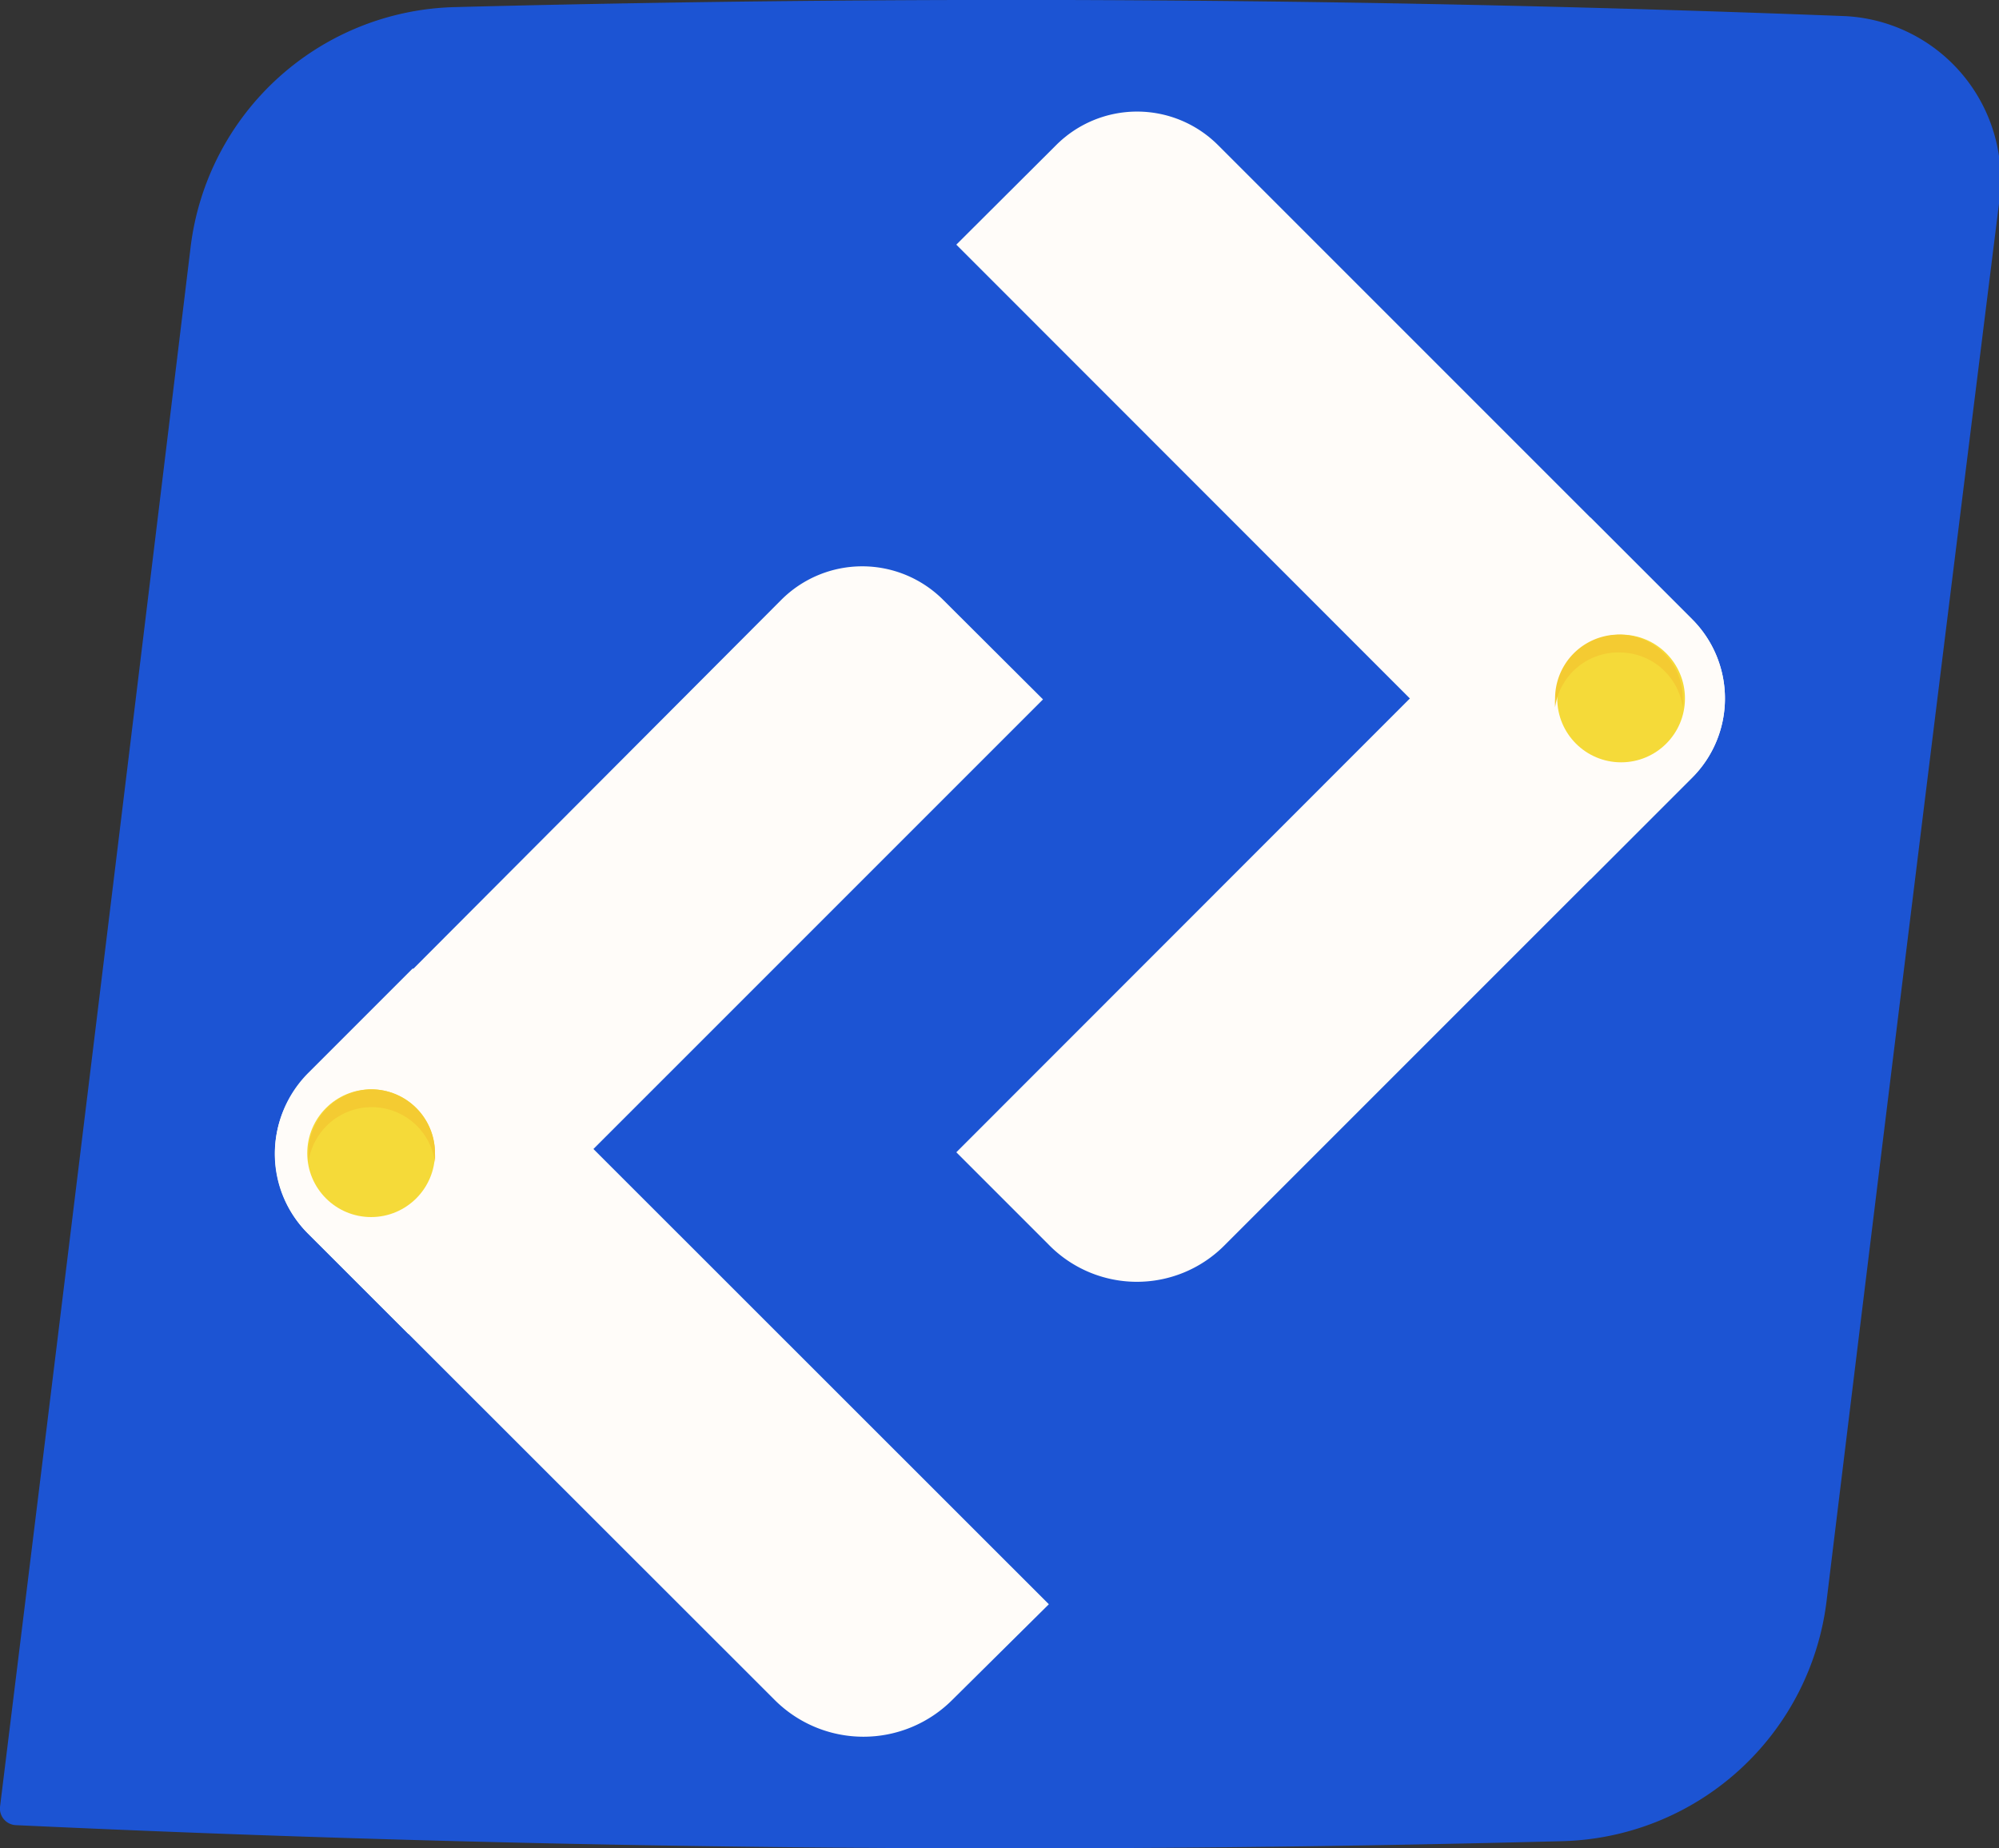 <svg xmlns="http://www.w3.org/2000/svg" viewBox="0 0 64.8 59.91"><rect x="0" y="0" width="64.8" height="59.91" fill="#333333" stroke="none"/><defs><style>.cls-1{fill:#1c54d3;}.cls-2{fill:#fffcf9;}.cls-3{fill:#f5da39;}.cls-4{fill:#f4cb32;}</style></defs><title>Nebula Color Element</title><g id="Layer_2" data-name="Layer 2"><g id="_----------------------------NEBULA_LOGO_FINAL_VIEW----------------------------" data-name="----------------------------NEBULA LOGO FINAL VIEW----------------------------"><path class="cls-1" d="M50.64,59.68q-25.06.65-50.13-.52A.54.54,0,0,1,0,58.57Q3.09,33.52,6.18,8A8.85,8.85,0,0,1,14.75.23q22.49-.58,45,.29a5.31,5.31,0,0,1,5.06,6Q62,29,59.21,51.9A8.86,8.86,0,0,1,50.64,59.68Z"/><g id="LB"><path class="cls-2" d="M25.11,55.1,10,40a3.69,3.69,0,0,1,0-5.23l3.38-3.38L34,52,30.87,55.1A4.07,4.07,0,0,1,25.11,55.1Z"/><path class="cls-2" d="M13.24,43.24,33.81,22.67l-3.23-3.22a3.71,3.71,0,0,0-5.26,0L10,34.81A3.63,3.63,0,0,0,10,40Z"/><circle class="cls-3" cx="12.03" cy="37.38" r="2.07"/><path class="cls-4" d="M12,35.31A2.07,2.07,0,0,0,10,37.38a2.83,2.83,0,0,0,0,.29,2.07,2.07,0,0,1,4.1,0,2.83,2.83,0,0,0,0-.29A2.07,2.07,0,0,0,12,35.31Z"/></g><g id="RB"><path class="cls-2" d="M51.56,28.5,31,7.93l3.23-3.22a3.71,3.71,0,0,1,5.26,0L54.85,20.07a3.63,3.63,0,0,1,0,5.14Z"/><path class="cls-2" d="M39.68,40.38,54.85,25.21a3.63,3.63,0,0,0,0-5.14l-3.29-3.29L31,37.35l3,3A4,4,0,0,0,39.68,40.38Z"/><circle class="cls-3" cx="52.55" cy="22.64" r="2.07"/><path class="cls-4" d="M52.55,21.15a2.07,2.07,0,0,1,2,1.78,1.36,1.36,0,0,0,0-.29,2.07,2.07,0,0,0-4.14,0,2.64,2.64,0,0,0,0,.29A2.07,2.07,0,0,1,52.55,21.15Z"/></g></g></g></svg>
